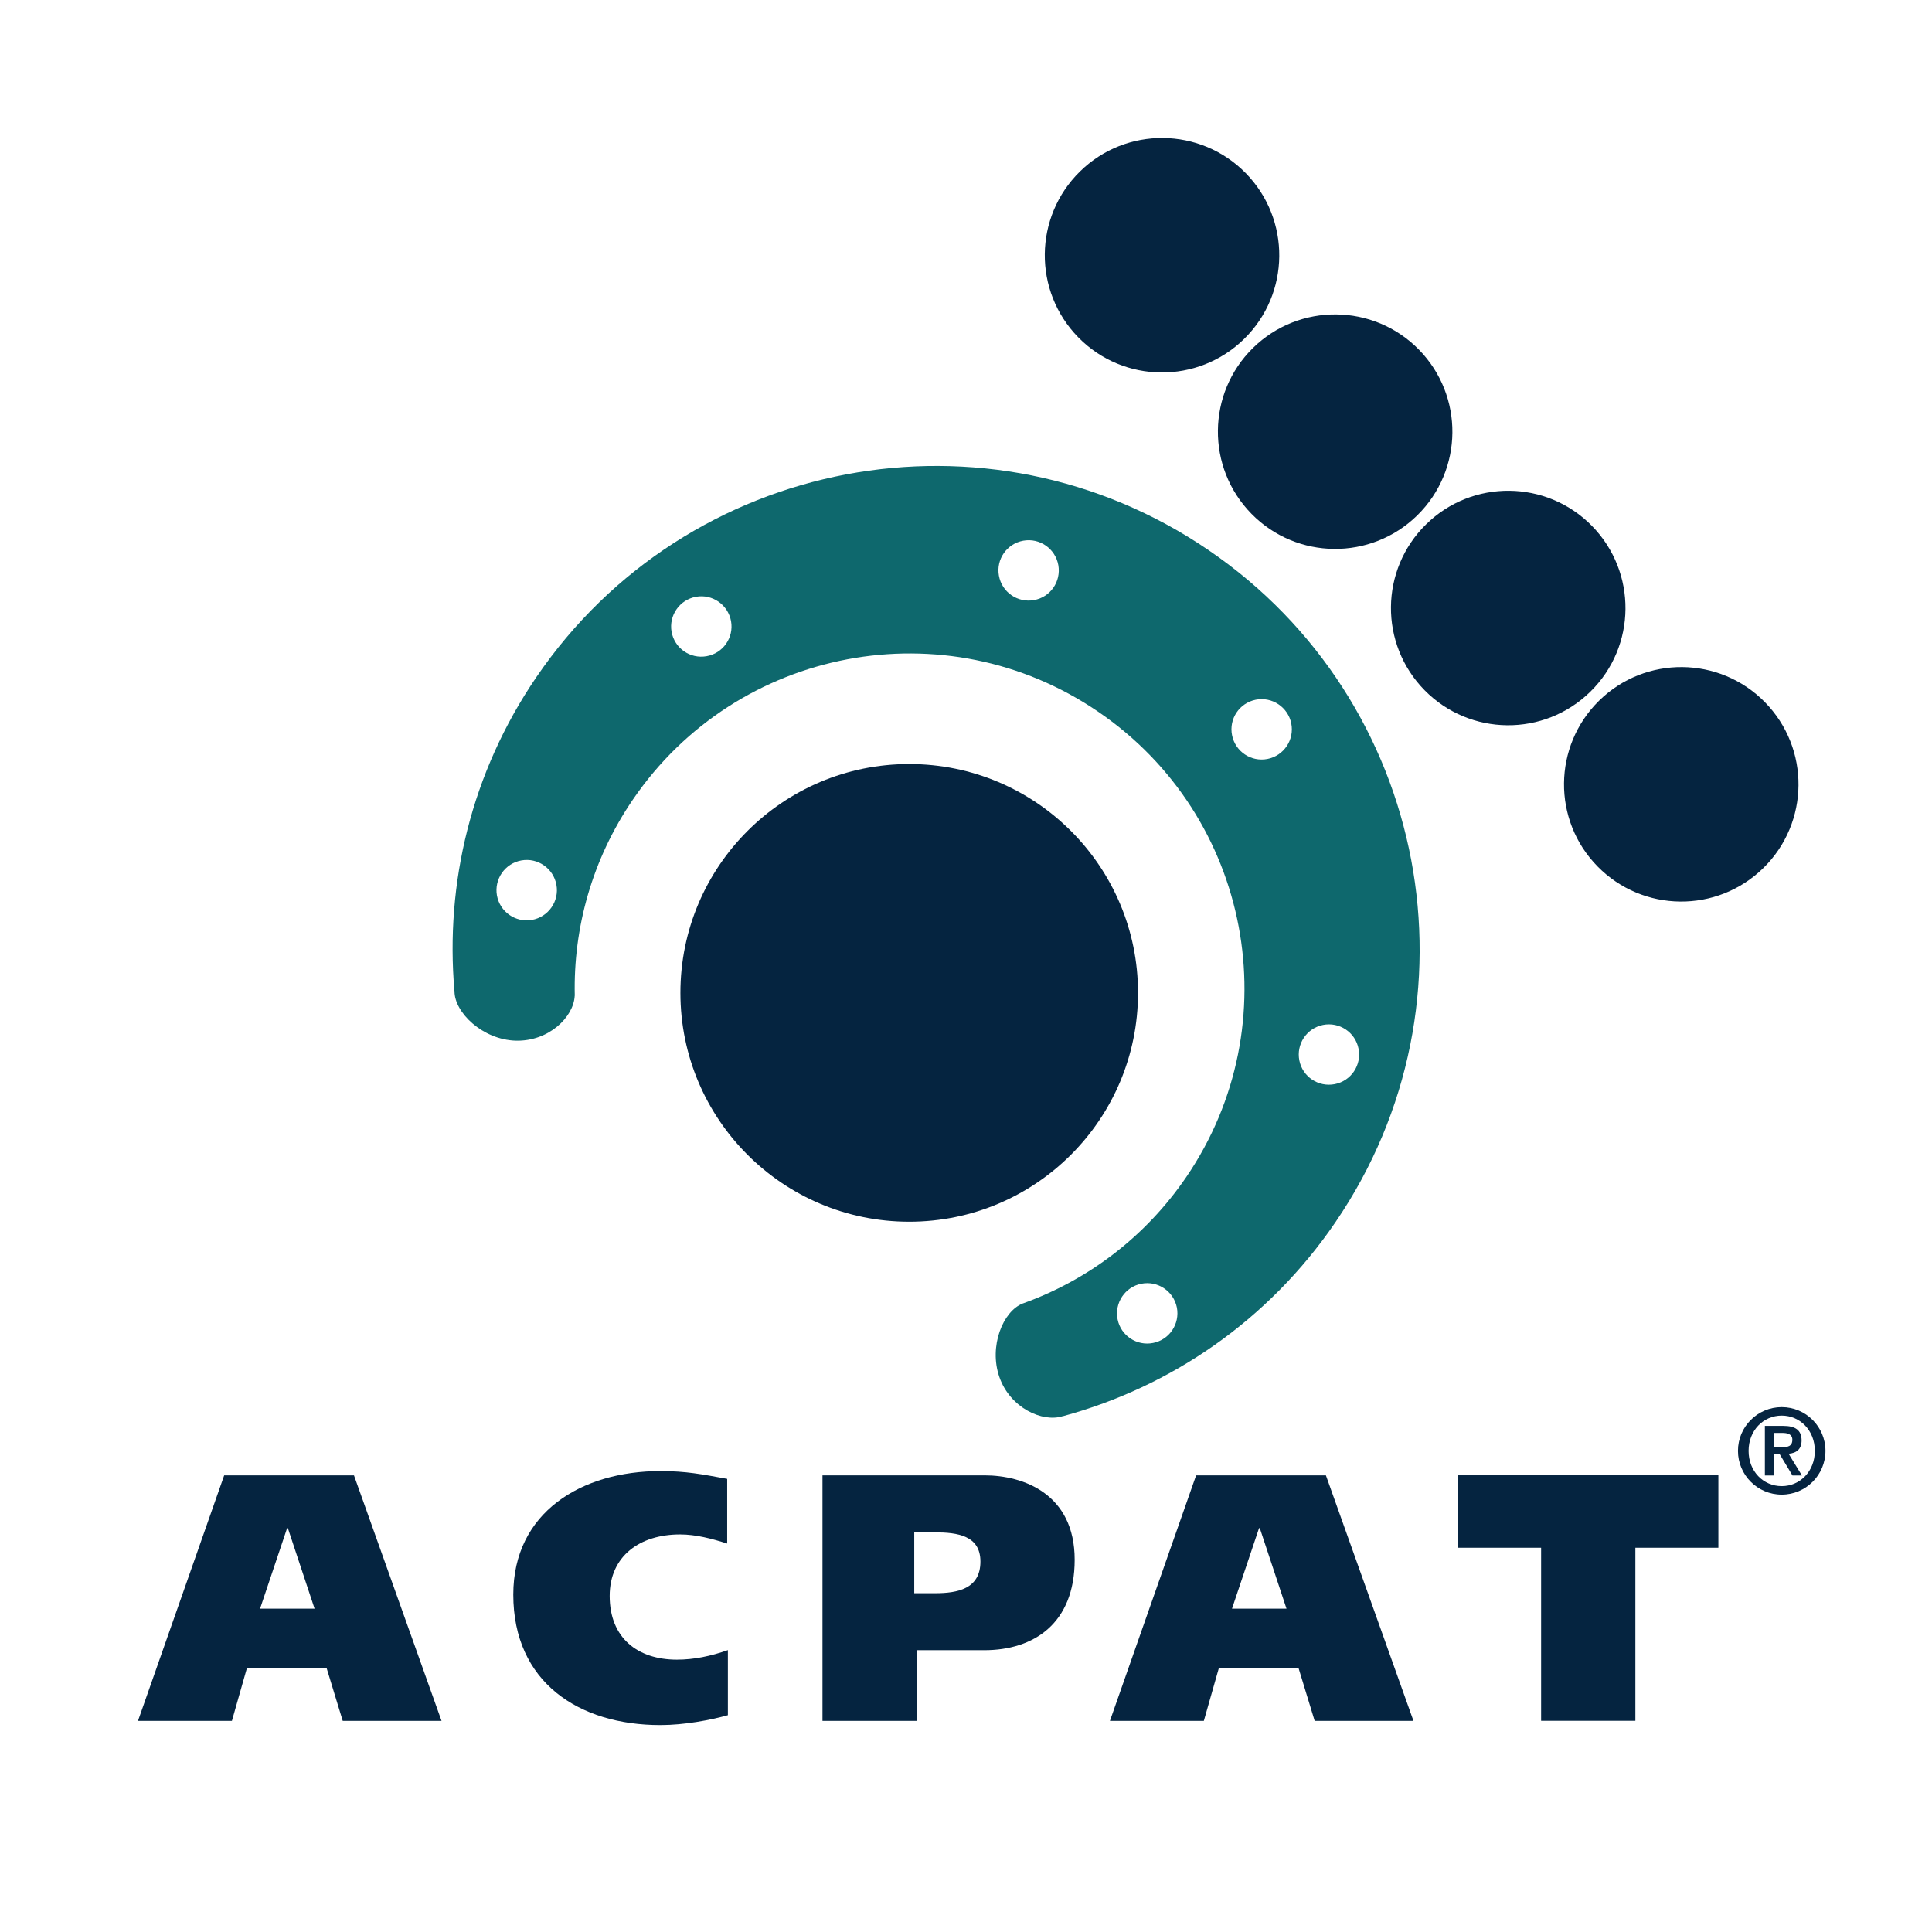 <svg width="28" height="28" viewBox="0 0 28 28" fill="none" xmlns="http://www.w3.org/2000/svg">
<path d="M18.054 2.509C18.711 3.179 18.701 4.255 18.031 4.912C17.361 5.569 16.285 5.559 15.628 4.89C14.971 4.22 14.981 3.144 15.651 2.486C16.32 1.829 17.396 1.839 18.054 2.509Z" fill="#052440"/>
<path d="M20.563 5.066C21.22 5.736 21.21 6.811 20.54 7.469C19.87 8.126 18.794 8.116 18.137 7.446C17.48 6.776 17.49 5.7 18.159 5.043C18.829 4.386 19.905 4.396 20.563 5.066Z" fill="#052440"/>
<path d="M23.071 7.621C23.728 8.291 23.719 9.367 23.049 10.024C22.379 10.682 21.303 10.672 20.645 10.002C19.988 9.332 19.998 8.256 20.668 7.599C21.338 6.941 22.414 6.952 23.071 7.621Z" fill="#052440"/>
<path d="M25.579 10.177C26.236 10.847 26.226 11.923 25.556 12.58C24.886 13.237 23.811 13.227 23.153 12.557C22.496 11.888 22.506 10.812 23.176 10.154C23.846 9.497 24.922 9.507 25.579 10.177Z" fill="#052440"/>
<path d="M17.514 7.972C14.316 5.791 9.954 6.615 7.773 9.814C6.826 11.203 6.451 12.808 6.586 14.362L6.587 14.365C6.585 14.673 6.995 15.068 7.474 15.082C7.952 15.095 8.312 14.741 8.329 14.434L8.33 14.427C8.308 13.45 8.579 12.458 9.171 11.59C10.682 9.375 13.701 8.804 15.916 10.315C18.131 11.825 18.702 14.845 17.192 17.059C16.593 17.936 15.757 18.555 14.829 18.889L14.823 18.891C14.536 19.002 14.328 19.512 14.484 19.958C14.64 20.406 15.11 20.619 15.402 20.524L15.403 20.525C15.406 20.524 15.408 20.523 15.411 20.523C16.963 20.1 18.378 19.145 19.355 17.712C21.537 14.514 20.712 10.153 17.514 7.972L17.514 7.972ZM7.71 13.332C7.472 13.374 7.245 13.216 7.202 12.978C7.16 12.741 7.318 12.513 7.556 12.47C7.794 12.427 8.021 12.586 8.064 12.824C8.107 13.062 7.948 13.289 7.71 13.332ZM10.241 9.51C10.003 9.553 9.776 9.395 9.733 9.157C9.691 8.919 9.849 8.692 10.087 8.649C10.325 8.606 10.552 8.765 10.595 9.003C10.637 9.241 10.479 9.468 10.241 9.51ZM14.985 8.697C14.747 8.74 14.519 8.581 14.477 8.343C14.434 8.106 14.592 7.879 14.83 7.836C15.069 7.793 15.295 7.952 15.338 8.19C15.38 8.428 15.223 8.655 14.985 8.697ZM16.712 19.463C16.475 19.511 16.244 19.357 16.197 19.121C16.15 18.883 16.304 18.652 16.541 18.605C16.778 18.558 17.008 18.712 17.056 18.949C17.102 19.186 16.948 19.417 16.712 19.463ZM18.371 10.999C18.134 11.047 17.903 10.893 17.856 10.656C17.808 10.418 17.962 10.189 18.199 10.141C18.436 10.094 18.667 10.248 18.714 10.485C18.761 10.722 18.607 10.952 18.371 10.999ZM19.345 15.712C19.108 15.759 18.878 15.606 18.831 15.369C18.784 15.132 18.937 14.902 19.174 14.854C19.411 14.807 19.642 14.96 19.689 15.198C19.736 15.435 19.582 15.665 19.345 15.712Z" fill="#0E686D"/>
<path d="M16.493 14.389C16.493 16.221 15.009 17.706 13.177 17.706C11.346 17.706 9.861 16.221 9.861 14.389C9.861 12.558 11.346 11.073 13.177 11.073C15.009 11.073 16.493 12.558 16.493 14.389Z" fill="#052440"/>
<path d="M3.249 21.382H5.13L6.399 24.94H4.967L4.732 24.17H3.58L3.361 24.94H2L3.249 21.382ZM3.769 23.314H4.559L4.172 22.147H4.161L3.769 23.314Z" fill="#052440"/>
<path d="M10.549 24.858C10.294 24.929 9.917 25.001 9.57 25.001C8.388 25.001 7.439 24.379 7.439 23.11C7.439 21.917 8.428 21.32 9.57 21.32C9.947 21.32 10.172 21.366 10.539 21.433V22.37C10.315 22.299 10.085 22.238 9.856 22.238C9.275 22.238 8.836 22.549 8.836 23.13C8.836 23.742 9.244 24.053 9.81 24.053C10.06 24.053 10.299 24.002 10.549 23.915V24.858Z" fill="#052440"/>
<path d="M11.92 21.382H14.27C14.826 21.382 15.575 21.647 15.575 22.605C15.575 23.533 14.978 23.916 14.265 23.916H13.286V24.94H11.92V21.382ZM13.25 23.09H13.551C13.877 23.09 14.209 23.028 14.209 22.631C14.209 22.254 13.877 22.208 13.546 22.208H13.25V23.09H13.25Z" fill="#052440"/>
<path d="M17.335 21.382H19.216L20.485 24.94H19.053L18.818 24.17H17.666L17.447 24.94H16.086L17.335 21.382ZM17.855 23.314H18.645L18.258 22.147H18.247L17.855 23.314Z" fill="#052440"/>
<path d="M24.904 22.431H23.701V24.939H22.335V22.431H21.132V21.381H24.904V22.431Z" fill="#052440"/>
<path d="M25.188 21.027C25.188 20.677 25.472 20.393 25.822 20.393C26.172 20.393 26.456 20.677 26.456 21.027C26.456 21.377 26.172 21.661 25.822 21.661C25.472 21.661 25.188 21.377 25.188 21.027ZM26.302 21.027C26.302 20.73 26.087 20.516 25.822 20.516C25.557 20.516 25.342 20.73 25.342 21.027C25.342 21.324 25.556 21.538 25.822 21.538C26.087 21.538 26.302 21.324 26.302 21.027ZM25.578 20.665H25.845C26.017 20.665 26.11 20.725 26.11 20.876C26.11 20.999 26.04 21.059 25.922 21.069L26.115 21.384H25.978L25.792 21.074H25.711V21.384H25.578V20.665H25.578ZM25.711 20.973H25.829C25.908 20.973 25.976 20.962 25.976 20.865C25.976 20.781 25.899 20.767 25.831 20.767H25.711V20.973Z" fill="#052440"/>
</svg>
